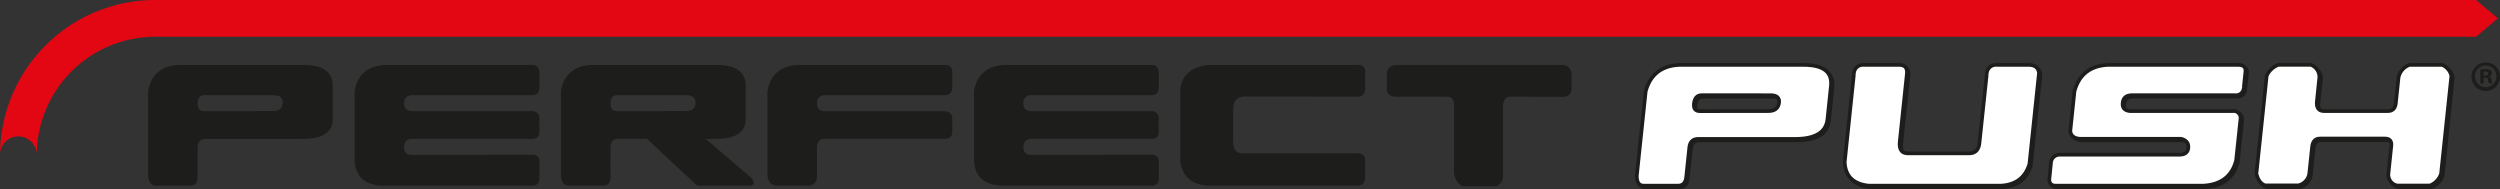 <?xml version="1.0" encoding="UTF-8"?> <svg xmlns="http://www.w3.org/2000/svg" viewBox="0 0 680.15 51.42"><rect x="0" y="0" width="680.15" height="51.42" fill="#333333" stroke="none"/><defs><style>.cls-1,.cls-2{fill:#1d1d1b;}.cls-1,.cls-3{stroke:#1d1d1b;stroke-miterlimit:10;}.cls-3{fill:#fff;}.cls-4{fill:#e30613;}</style></defs><g id="Calque_2" data-name="Calque 2"><g id="Chainflux_logotype_Image" data-name="Chainflux logotype Image"><path class="cls-1" d="M459.17,48.58c-.16,1.56-.91,2.34-2.22,2.34h-9.34c-1.29,0-1.92-.9-1.88-2.71l2.41-23q1.86-6.75,9-7.17h33.95q8,0,7.44,5.75l-.94,9q-.57,5.39-8.8,5.38H462.42c-1.44,0-2.24.78-2.4,2.35Zm22.36-17.94c1.68,0,2.65-.72,2.89-2.16s-.6-2.17-2.26-2.17H463.35c-1.23,0-1.92.79-2.09,2.35-.14,1.32.41,2,1.64,2Z"></path><path class="cls-1" d="M517.12,18.08c1.56,0,2.25.83,2.08,2.48l-1.93,18.36c-.22,2.14.52,3.22,2.24,3.22h16.61q2.52,0,2.82-2.76l2-18.82a2.48,2.48,0,0,1,2.75-2.48h8.65c1.65,0,2.59.72,2.8,2.16L552.51,45q-1.65,5.61-7.8,5.93H508.83c-4.18-.43-6.37-2.57-6.54-6.44l2.51-23.92a2.41,2.41,0,0,1,2.61-2.48Z"></path><path class="cls-1" d="M566.34,38.18Q563.82,38,563.67,36l1.13-10.77q1.86-6.75,9-7.17h35.51c1.45,0,2.1.6,2,1.79l-.46,4.37a2.11,2.11,0,0,1-2.38,2.07h-28c-1.56,0-2.42.69-2.56,2.07s.5,2.07,1.92,2.26h28A1.89,1.89,0,0,1,610,32.8l-1.19,11.32q-1.74,6.43-8.95,6.8H559.75c-1.16,0-1.76-.53-1.8-1.61l.49-4.69a2.33,2.33,0,0,1,2.38-2.11h32.53c1.5,0,2.31-.62,2.44-1.84a2.13,2.13,0,0,0-2-2.49Z"></path><path class="cls-1" d="M630.76,27.92c-.19,1.81.48,2.72,2,2.72H650c1.32,0,2.06-.72,2.21-2.16l.73-7a4.61,4.61,0,0,1,3-3.4h8.83a4.18,4.18,0,0,1,2.53,3L664.56,47.7a5.14,5.14,0,0,1-3,3.22h-9a2.94,2.94,0,0,1-2.33-3.22l.79-7.54q.21-2-1.77-2H631.66c-1.32,0-2.06.72-2.21,2.16l-.77,7.36a3.86,3.86,0,0,1-3,3.22h-9c-1.19-.43-2-1.5-2.38-3.22l2.8-26.59a5.61,5.61,0,0,1,3.21-3h8.79a3.51,3.51,0,0,1,2.36,3.4Z"></path><path class="cls-2" d="M53.77,48.16c0,1.56-.66,2.35-2,2.35H42.45c-1.28,0-2-.91-2.16-2.72V24.84q1.16-6.77,8.28-7.18H82.52q8.06,0,8,5.75v9q0,5.38-8.23,5.38H55.93c-1.44,0-2.16.79-2.16,2.35ZM74.24,30.22q2.54,0,2.67-2.16T74.42,25.9H55.61c-1.23,0-1.84.78-1.84,2.34,0,1.32.61,2,1.84,2Z"></path><path class="cls-2" d="M144.76,42.09a1.75,1.75,0,0,1,2,2v4.27c0,1.45-.66,2.17-2,2.17h-40q-8.1,0-8.28-7.18V24.84q1.14-6.77,8.28-7.18h40c1.32,0,2,.78,2,2.35v3.82q0,2.07-2,2.07H112.28a2.07,2.07,0,0,0-2.34,2.34q0,2,2.34,2h32.29a1.91,1.91,0,0,1,2.17,2.16v3.5c0,1.26-.66,1.88-2,1.88H112.1c-1.44,0-2.16.79-2.16,2.35q0,2,2.16,2Z"></path><path class="cls-2" d="M166.1,48.16c0,1.56-.66,2.35-2,2.35h-9.33c-1.29,0-2-.91-2.17-2.72V24.84q1.15-6.77,8.28-7.18h33.95q8.06,0,8.05,5.75v9q0,5.38-8.23,5.38H192l12.19,10.4a2.9,2.9,0,0,1,.88,1.56c0,.5-.46.76-1.38.79h-14L176,37.76h-7.73c-1.44,0-2.16.79-2.16,2.35Zm20.47-17.94q2.53,0,2.67-2.16c0-1.44-.83-2.16-2.48-2.16H167.94c-1.22,0-1.84.78-1.84,2.34,0,1.32.62,2,1.84,2Z"></path><path class="cls-2" d="M222.27,47.79c0,1.81-.85,2.72-2.53,2.72H211.5c-1.65,0-2.56-.95-2.71-2.86V24.84c.77-4.51,3.52-6.9,8.28-7.18h39.84q2.16,0,2.16,1.8v4.37q0,2.07-2.16,2.07h-32.3a2.07,2.07,0,0,0-2.34,2.34q0,2,2.34,2h32.11c1.57,0,2.35.72,2.35,2.16v3.5c0,1.26-.78,1.88-2.35,1.88H224.43c-1.44,0-2.16.79-2.16,2.35Z"></path><path class="cls-2" d="M313.26,42.09a1.75,1.75,0,0,1,2,2v4.27c0,1.45-.66,2.17-2,2.17h-40q-8.1,0-8.28-7.18V24.84q1.14-6.77,8.28-7.18h40c1.31,0,2,.78,2,2.35v3.82c0,1.38-.66,2.07-2,2.07H280.78a2.08,2.08,0,0,0-2.35,2.34c0,1.32.79,2,2.35,2h32.29a1.91,1.91,0,0,1,2.16,2.16v3.5c0,1.26-.66,1.88-2,1.88H280.6c-1.45,0-2.17.79-2.17,2.35,0,1.32.72,2,2.17,2Z"></path><path class="cls-2" d="M338.92,26.26q-3.41,0-3.4,3.41V38.5c0,2.15.86,3.22,2.58,3.22h31.14q2.16,0,2.16,2v4.6c0,1.47-.78,2.21-2.35,2.21H328.34q-6.34-.65-7.22-6.44V23.92q1-5.66,7.91-6.26h40.39a1.75,1.75,0,0,1,2,2v4.28q0,2.34-2,2.34Z"></path><path class="cls-2" d="M410.82,26.31c-1.23,0-1.87.91-1.93,2.71V47.65a2.87,2.87,0,0,1-1.8,3h-9.33A4.78,4.78,0,0,1,395.59,47V28.66c0-1.57-.66-2.35-2-2.35H379.86c-1.72,0-2.57-.77-2.57-2.3V20.24a2.43,2.43,0,0,1,2.34-2.53h45.59a2.43,2.43,0,0,1,2.34,2.53V24c0,1.56-.89,2.35-2.66,2.35Z"></path><path class="cls-3" d="M458.75,48.16c-.16,1.56-.9,2.35-2.22,2.35h-9.34c-1.29,0-1.91-.91-1.88-2.72l2.42-22.95q1.86-6.77,9-7.18h33.95c5.36,0,7.85,1.92,7.44,5.75l-.94,9q-.57,5.38-8.8,5.38H462c-1.45,0-2.25.79-2.41,2.35Zm22.36-17.94c1.68,0,2.65-.72,2.89-2.16s-.6-2.16-2.25-2.16H462.93c-1.22,0-1.92.78-2.08,2.34-.14,1.32.4,2,1.63,2Z"></path><path class="cls-3" d="M516.7,17.66c1.56,0,2.26.83,2.08,2.49L516.85,38.5c-.22,2.15.52,3.22,2.24,3.22H535.7q2.52,0,2.82-2.76l2-18.81a2.48,2.48,0,0,1,2.75-2.49h8.65c1.65,0,2.59.72,2.81,2.16l-2.6,24.75q-1.65,5.61-7.8,5.94H508.42q-6.29-.65-6.55-6.44l2.51-23.92A2.42,2.42,0,0,1,507,17.66Z"></path><path class="cls-3" d="M565.92,37.76q-2.5-.18-2.67-2.16l1.13-10.76q1.86-6.77,9-7.18h35.52c1.44,0,2.1.6,2,1.8l-.46,4.37a2.11,2.11,0,0,1-2.38,2.07h-28c-1.56,0-2.42.69-2.56,2.07s.5,2.07,1.93,2.25h28a1.89,1.89,0,0,1,2.12,2.16L608.35,43.7q-1.73,6.44-9,6.81H559.34c-1.17,0-1.77-.54-1.81-1.62L558,44.2a2.34,2.34,0,0,1,2.39-2.11h32.52c1.5,0,2.32-.62,2.44-1.84s-.52-2.18-2-2.49Z"></path><path class="cls-3" d="M630.34,27.51c-.19,1.81.48,2.71,2,2.71H649.6c1.32,0,2.06-.72,2.21-2.16l.74-7a4.61,4.61,0,0,1,3-3.41h8.83a4.19,4.19,0,0,1,2.54,3l-2.8,26.59a5.14,5.14,0,0,1-3,3.22h-9a3,3,0,0,1-2.33-3.22l.79-7.55q.21-2-1.77-2H631.24c-1.32,0-2,.72-2.2,2.17l-.78,7.36a3.88,3.88,0,0,1-3,3.22h-9c-1.18-.43-2-1.51-2.38-3.22l2.8-26.59a5.6,5.6,0,0,1,3.21-3h8.79A3.52,3.52,0,0,1,631,21.07Z"></path><path class="cls-2" d="M680.15,20.72A3.88,3.88,0,1,1,676.28,17,3.79,3.79,0,0,1,680.15,20.72Zm-6.79,0a2.92,2.92,0,0,0,2.94,3,2.89,2.89,0,0,0,2.88-3,2.91,2.91,0,1,0-5.82,0Zm2.32,2h-.87V18.92a8.54,8.54,0,0,1,1.45-.11,2.38,2.38,0,0,1,1.31.27,1.05,1.05,0,0,1,.37.83,1,1,0,0,1-.78.88v0a1.15,1.15,0,0,1,.69.92,2.9,2.9,0,0,0,.27.95h-.94a3,3,0,0,1-.3-.92c-.07-.42-.3-.6-.78-.6h-.42Zm0-2.14h.41c.48,0,.87-.16.87-.55s-.25-.58-.8-.58a1.68,1.68,0,0,0-.48.05Z"></path><path class="cls-4" d="M0,42.2A42.25,42.25,0,0,1,42.2,0H673.64l5.93,5-5.93,5H42.2A32.23,32.23,0,0,0,10,42.2a5,5,0,0,0-5-5.09A5,5,0,0,0,0,42.2Z"></path></g></g></svg> 